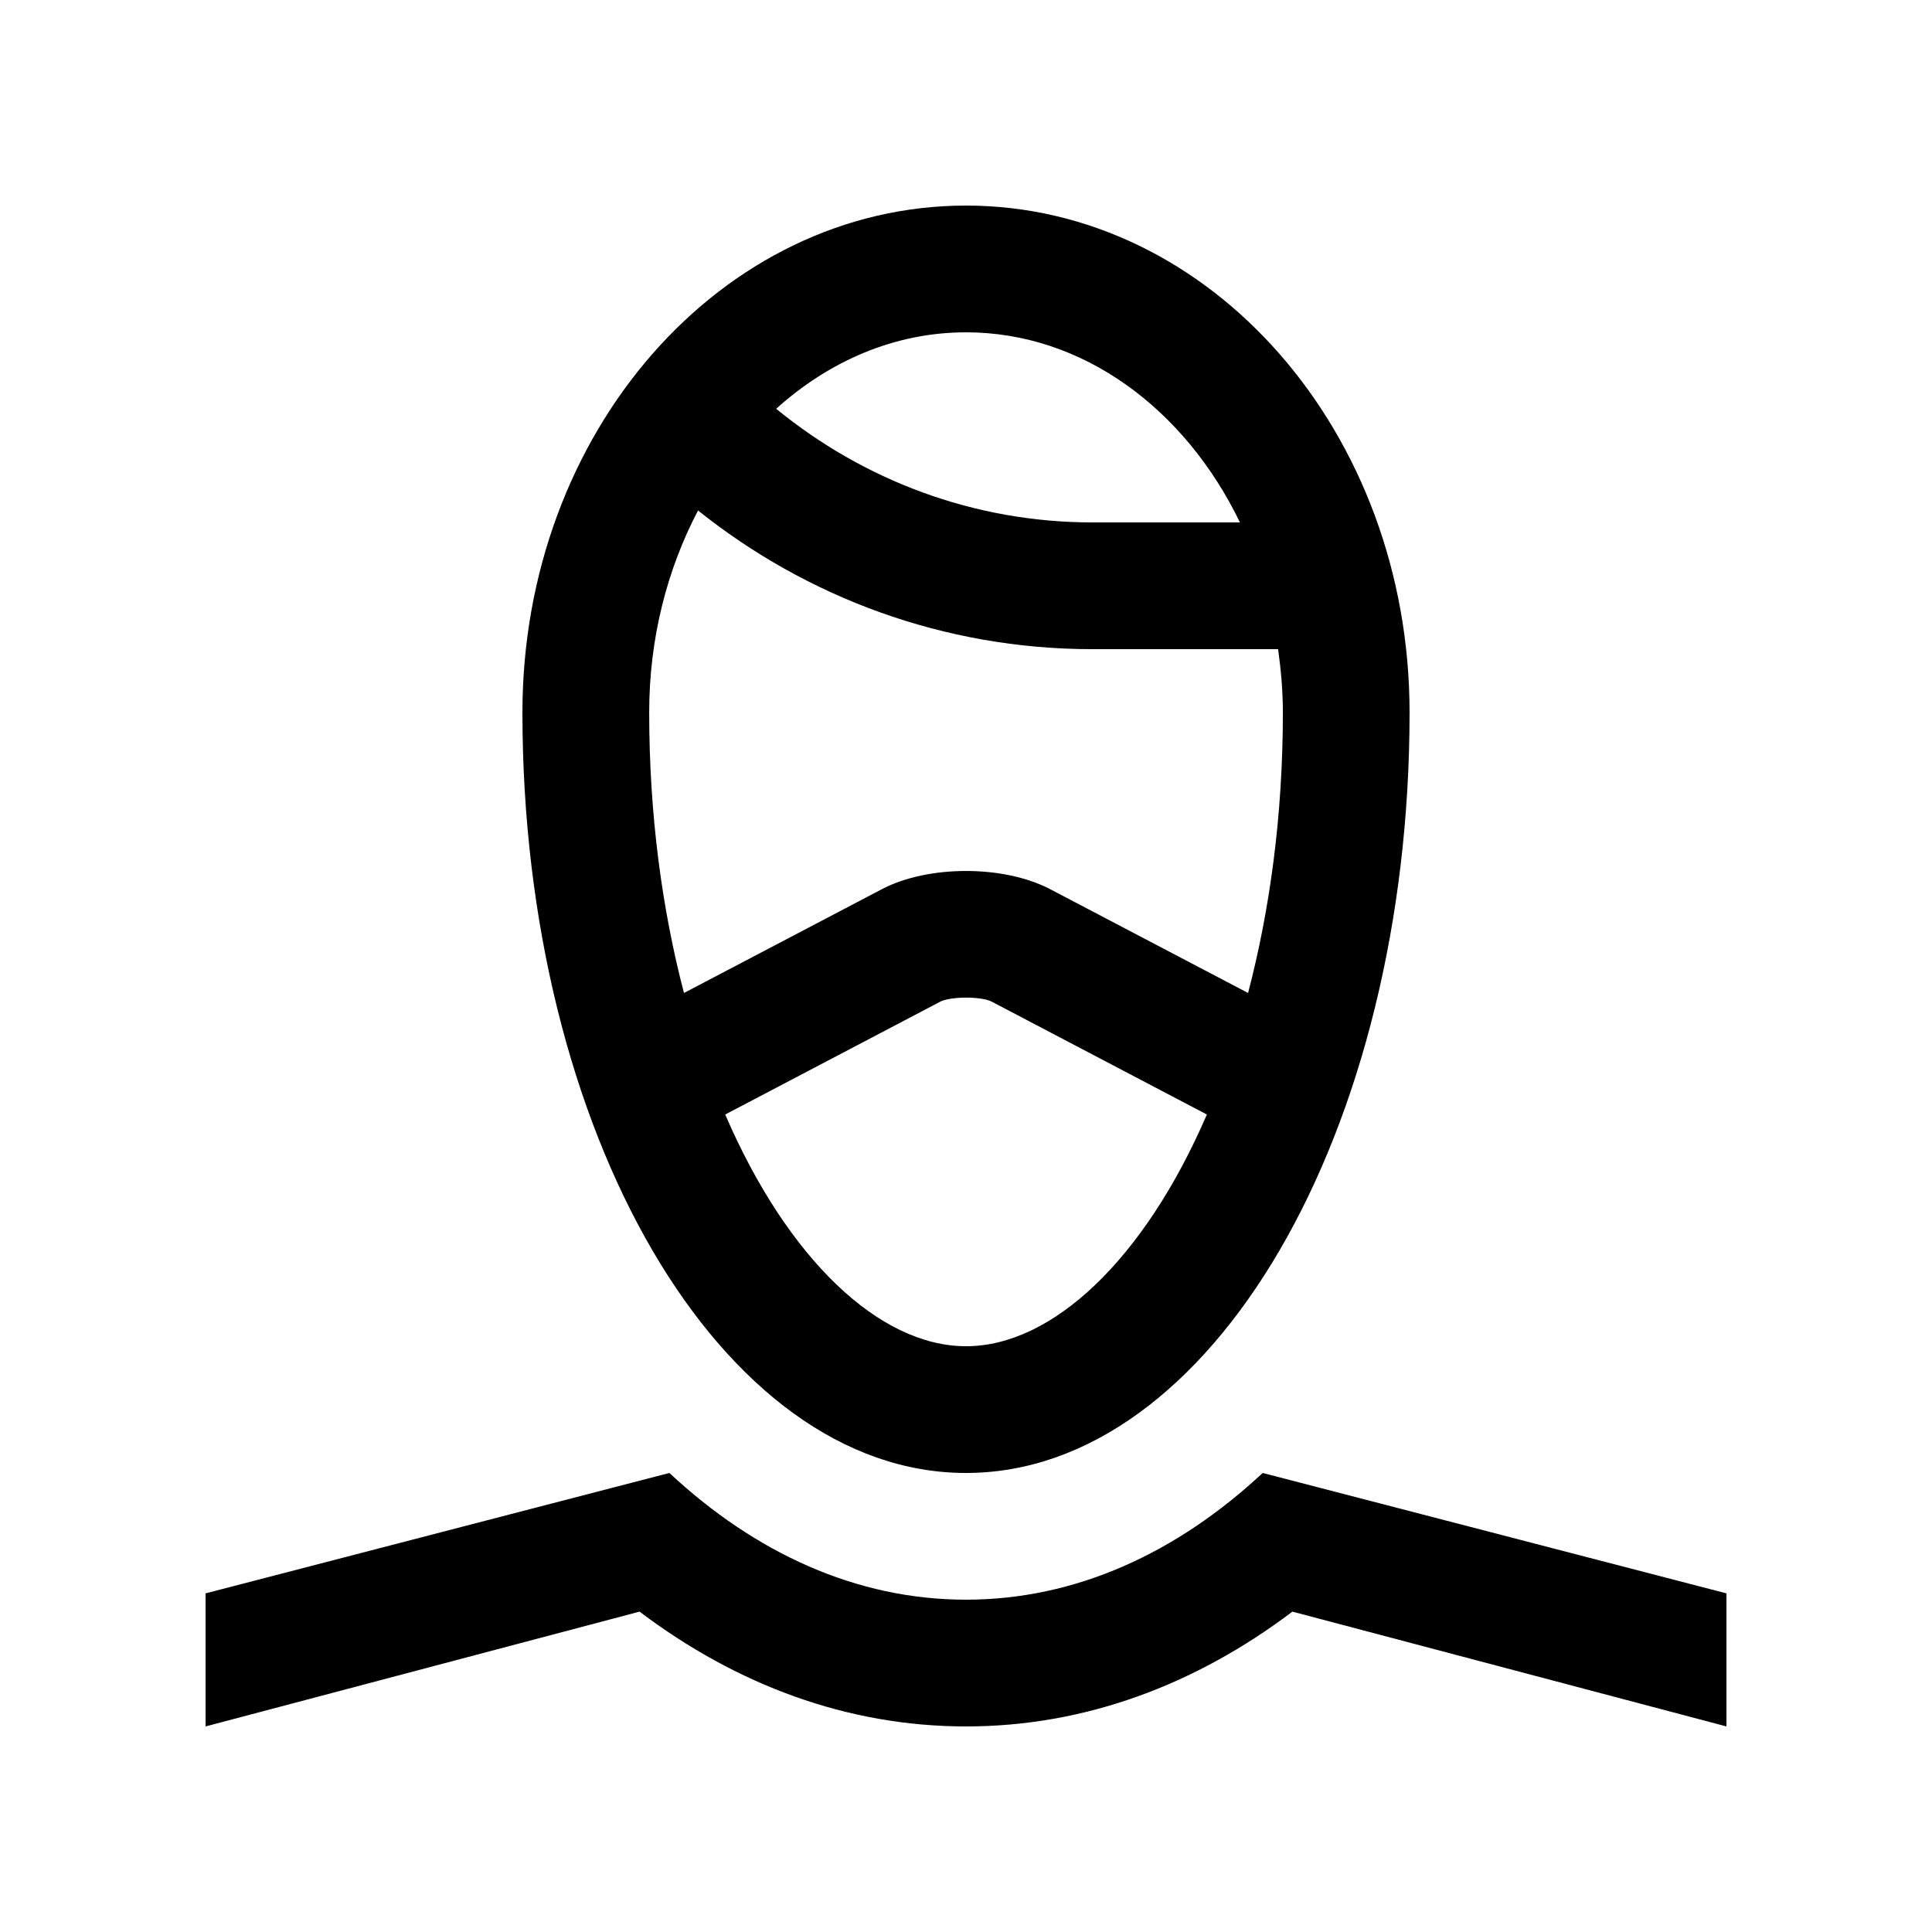 <?xml version="1.0" encoding="UTF-8"?>
<!-- Uploaded to: ICON Repo, www.svgrepo.com, Generator: ICON Repo Mixer Tools -->
<svg fill="#000000" width="800px" height="800px" version="1.1" viewBox="144 144 512 512" xmlns="http://www.w3.org/2000/svg">
 <g>
  <path d="m198.48 566.26 122.91-31.91c22.797 21.234 49.559 33.582 78.621 33.582 29.031 0 55.828-12.348 78.621-33.582l122.9 31.91v35.262l-115.03-30.422c-25.684 19.402-55.004 30.422-86.492 30.422s-60.844-11.023-86.523-30.422l-115 30.422z"/>
  <path d="m400 198.48c-64.945 0-117.55 60.141-117.55 134.35 0 111.29 52.613 201.52 117.55 201.52 64.91 0 117.55-90.23 117.55-201.52-0.004-74.215-52.645-134.35-117.55-134.35zm72.602 83.969h-39.016c-31.656 0-60.773-11.23-83.891-30.117 14.043-12.66 31.422-20.262 50.301-20.262 30.996-0.004 58.055 20.305 72.605 50.379zm-143.61-3.164c28.703 22.945 65.012 36.754 104.6 36.754h49.117c0.77 5.477 1.266 11.059 1.266 16.793 0 27.391-3.477 52.367-9.219 74.32l-52.445-27.508c-12.27-6.434-32.34-6.434-44.605 0l-52.445 27.508c-5.738-21.957-9.215-46.934-9.215-74.32-0.016-19.688 4.785-38.012 12.945-53.547zm71.012 221.48c-22.895 0-47.258-23.023-63.816-61.406l57.066-29.945c2.902-1.375 10.594-1.375 13.445-0.031l57.137 29.977c-16.566 38.379-40.941 61.406-63.832 61.406z"/>
 </g>
</svg>